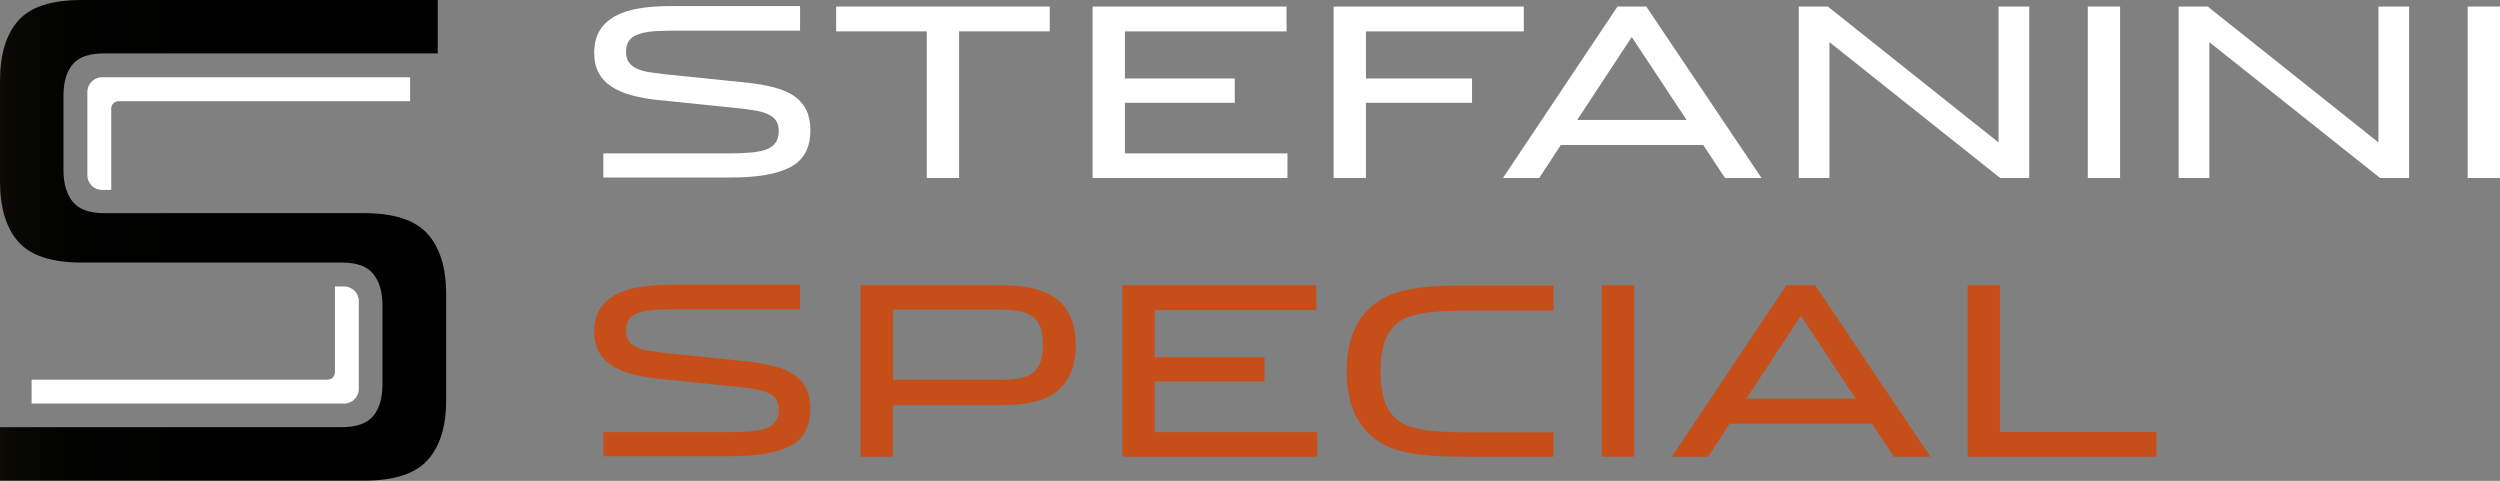 <?xml version="1.0" encoding="utf-8"?>
<!-- Generator: Adobe Illustrator 25.4.1, SVG Export Plug-In . SVG Version: 6.00 Build 0)  -->
<!DOCTYPE svg PUBLIC "-//W3C//DTD SVG 1.1//EN" "http://www.w3.org/Graphics/SVG/1.1/DTD/svg11.dtd">
<svg version="1.1" id="Camada_1" xmlns:x="http://ns.adobe.com/Extensibility/1.0/" xmlns:i="http://ns.adobe.com/AdobeIllustrator/10.0/" xmlns:graph="http://ns.adobe.com/Graphs/1.0/"
	 xmlns="http://www.w3.org/2000/svg" xmlns:xlink="http://www.w3.org/1999/xlink" x="0px" y="0px" viewBox="0 0 1067.4 205.3"
	 style="enable-background:new 0 0 1067.4 205.3;" xml:space="preserve">
<rect x="0" y="0" width="1067.4" height="205.3" fill="#808080" stroke="none"/>
<style type="text/css">
	
		.st0{clip-path:url(#SVGID_00000161619133895253580960000012778206525646904248_);fill:url(#SVGID_00000021827701483020269020000013111474831996301465_);}
	.st1{fill:#FFFFFF;}
	.st2{fill:#C64F19;}
</style>
<g>
	<g>
		<defs>
			<path id="SVGID_1_" d="M34.8,0C22,0,13,2.9,7.8,8.8C2.6,14.7,0,23.2,0,34.5v42.9c0,11.3,2.6,19.9,7.8,25.8
				c5.2,5.9,14.2,8.9,27,8.9H146c6.3,0,10.8,1.6,13.4,4.9c2.6,3.2,3.9,7.7,3.9,13.4v33.7c0,6-1.4,10.6-4.1,13.7
				c-2.7,3.1-7.2,4.6-13.5,4.6H0v22.8h155.5c12.8,0,21.8-2.9,27.1-8.8c5.3-5.9,7.9-14.4,7.9-25.7v-45c0-11.3-2.6-19.8-7.9-25.8
				c-5.3-5.9-14.3-8.9-27.1-8.9h-111c-6.3,0-10.8-1.6-13.4-4.8c-2.6-3.2-4-7.7-4-13.6V40.9c0-5.9,1.3-10.4,4-13.5
				c2.6-3.1,7.1-4.6,13.4-4.6h142.4V0H34.8z"/>
		</defs>
		<clipPath id="SVGID_00000038380665528888064820000012539781699440280717_">
			<use xlink:href="#SVGID_1_"  style="overflow:visible;"/>
		</clipPath>
		
			<linearGradient id="SVGID_00000129885644953231058110000006953566314280767390_" gradientUnits="userSpaceOnUse" x1="-1402.804" y1="1396.406" x2="-1400.874" y2="1396.406" gradientTransform="matrix(127.779 0 0 -127.779 179177.016 178533.922)">
			<stop  offset="0" style="stop-color:#F4DB66"/>
			<stop  offset="2.623321e-02" style="stop-color:#C6B253"/>
			<stop  offset="5.412208e-02" style="stop-color:#9D8D42"/>
			<stop  offset="8.550361e-02" style="stop-color:#776B32"/>
			<stop  offset="0.12" style="stop-color:#574E24"/>
			<stop  offset="0.157" style="stop-color:#3B3519"/>
			<stop  offset="0.2" style="stop-color:#252210"/>
			<stop  offset="0.25" style="stop-color:#141209"/>
			<stop  offset="0.311" style="stop-color:#090804"/>
			<stop  offset="0.398" style="stop-color:#020201"/>
			<stop  offset="0.637" style="stop-color:#000000"/>
			<stop  offset="0.963" style="stop-color:#000000"/>
			<stop  offset="1" style="stop-color:#000000"/>
		</linearGradient>
		
			<rect y="0" style="clip-path:url(#SVGID_00000038380665528888064820000012539781699440280717_);fill:url(#SVGID_00000129885644953231058110000006953566314280767390_);" width="190.5" height="205.3"/>
	</g>
	<g>
		<path class="st1" d="M257.6,76V65.5h52.9c3.4,0,6.5-0.1,9.3-0.3c2.7-0.2,5-0.6,6.9-1.2c1.9-0.6,3.3-1.6,4.3-2.9
			c1-1.3,1.5-3,1.5-5.1c0-1.8-0.4-3.3-1.1-4.4c-0.7-1.1-1.8-2-3.2-2.7c-1.4-0.7-3.1-1.2-5.2-1.6c-2.1-0.4-4.4-0.7-7-1l-35-3.6
			c-4.2-0.4-7.9-1.1-11.3-2c-3.3-0.9-6.2-2.2-8.6-3.7c-2.4-1.6-4.2-3.5-5.5-5.9c-1.3-2.4-1.9-5.2-1.9-8.6c0-3.7,0.8-6.8,2.3-9.4
			c1.6-2.6,3.8-4.6,6.6-6.2c2.8-1.5,6.3-2.7,10.2-3.3c4-0.7,8.4-1,13.2-1h55.6v10.5h-54.5c-3.8,0-6.9,0.1-9.4,0.4
			c-2.5,0.3-4.5,0.8-6.1,1.5c-1.5,0.7-2.6,1.6-3.3,2.8c-0.7,1.2-1,2.6-1,4.4c0,1.8,0.4,3.3,1.2,4.4s1.9,2,3.4,2.7
			c1.5,0.7,3.2,1.2,5.2,1.5c2,0.3,4.2,0.6,6.7,0.9l35.3,3.6c4.4,0.5,8.3,1.2,11.7,2.1c3.4,0.9,6.2,2.2,8.4,3.7
			c2.2,1.6,3.9,3.5,5.1,5.9c1.1,2.4,1.7,5.2,1.7,8.6c0,7.5-2.8,12.7-8.4,15.7c-5.6,3-14.2,4.5-25.8,4.5H257.6z"/>
		<path class="st1" d="M409.5,76h-13.8V13.4H357V2.8h91.2v10.6h-38.7V76z"/>
		<path class="st1" d="M549.6,76h-83.1V2.8h82.8v10.6h-69v20.1h46.9v10.4h-46.9v21.6h69.4V76z"/>
		<path class="st1" d="M569.4,2.8h81.2v10.6h-67.4v20.1h45.3v10.4h-45.3V76h-13.8V2.8z"/>
		<path class="st1" d="M727.2,61.9h-60.8L657.2,76h-15.5l48.9-73.2h12.3L752.1,76h-15.6L727.2,61.9z M673.4,51.2h46.7l-23.4-35.4
			L673.4,51.2z"/>
		<path class="st1" d="M780.4,2.8l72.9,58v-58h13.1V76H854l-72.9-58v58H768V2.8H780.4z"/>
		<path class="st1" d="M891.4,2.8h13.8V76h-13.8V2.8z"/>
		<path class="st1" d="M942.6,2.8l72.9,58v-58h13.1V76h-12.4l-72.9-58v58h-13.1V2.8H942.6z"/>
		<path class="st1" d="M1053.6,2.8h13.8V76h-13.8V2.8z"/>
	</g>
	<g>
		<path class="st2" d="M257.6,195v-10.5h52.9c3.4,0,6.5-0.1,9.3-0.3c2.7-0.2,5-0.6,6.9-1.2c1.9-0.6,3.3-1.6,4.3-2.9
			c1-1.3,1.5-3,1.5-5.1c0-1.8-0.4-3.3-1.1-4.4c-0.7-1.1-1.8-2-3.2-2.7c-1.4-0.7-3.1-1.2-5.2-1.6c-2.1-0.4-4.4-0.7-7-1l-35-3.6
			c-4.2-0.4-7.9-1.1-11.3-2c-3.3-0.9-6.2-2.2-8.6-3.7c-2.4-1.6-4.2-3.5-5.5-5.9c-1.3-2.4-1.9-5.2-1.9-8.6c0-3.7,0.8-6.8,2.3-9.4
			c1.6-2.6,3.8-4.6,6.6-6.2c2.8-1.5,6.3-2.7,10.2-3.3c4-0.7,8.4-1,13.2-1h55.6v10.5h-54.5c-3.8,0-6.9,0.1-9.4,0.4
			c-2.5,0.3-4.5,0.8-6.1,1.5c-1.5,0.7-2.6,1.6-3.3,2.8c-0.7,1.2-1,2.6-1,4.4c0,1.8,0.4,3.3,1.2,4.4s1.9,2,3.4,2.7
			c1.5,0.7,3.2,1.2,5.2,1.5c2,0.3,4.2,0.6,6.7,0.9l35.3,3.6c4.4,0.5,8.3,1.2,11.7,2.1c3.4,0.9,6.2,2.2,8.4,3.7
			c2.2,1.6,3.9,3.5,5.1,5.9c1.1,2.4,1.7,5.2,1.7,8.6c0,7.5-2.8,12.7-8.4,15.7c-5.6,3-14.2,4.5-25.8,4.5H257.6z"/>
		<path class="st2" d="M381.2,172.8V195h-13.8v-73.2h60.8c5.7,0,10.6,0.6,14.7,1.8c4.1,1.2,7.5,3.1,10.2,5.8c2,2,3.5,4.5,4.6,7.5
			c1.1,3,1.6,6.5,1.6,10.5c0,4-0.5,7.5-1.6,10.5c-1.1,3-2.6,5.4-4.6,7.5c-2.6,2.7-6,4.6-10.2,5.8c-4.1,1.2-9,1.8-14.7,1.8H381.2z
			 M427,162.2c3.8,0,6.8-0.3,9.2-0.9c2.4-0.6,4.3-1.5,5.7-2.9c2.2-2.3,3.4-6,3.4-11.2c0-5.2-1.1-8.9-3.4-11.2
			c-1.4-1.3-3.3-2.3-5.7-2.9c-2.4-0.6-5.5-0.9-9.2-0.9h-45.7v29.9H427z"/>
		<path class="st2" d="M562.3,195h-83.1v-73.2h82.8v10.6h-69v20.1h46.9v10.4h-46.9v21.6h69.4V195z"/>
		<path class="st2" d="M663.3,184.3V195h-37.1c-5.5,0-10.4-0.1-14.6-0.4c-4.2-0.3-8-0.8-11.3-1.5c-3.3-0.7-6.2-1.7-8.7-2.9
			c-2.5-1.2-4.8-2.8-6.8-4.7c-3.2-3-5.7-6.8-7.3-11.2c-1.7-4.4-2.5-9.7-2.5-15.8c0-6.1,0.8-11.4,2.5-15.8c1.7-4.4,4.1-8.2,7.3-11.2
			c2-1.9,4.3-3.4,6.8-4.7c2.5-1.2,5.4-2.2,8.7-3c3.3-0.7,7.1-1.2,11.3-1.5c4.2-0.3,9.1-0.4,14.6-0.4h37.1v10.7h-36
			c-4.3,0-8.2,0.1-11.6,0.3c-3.4,0.2-6.4,0.5-9,1c-2.6,0.5-4.8,1.1-6.7,2c-1.9,0.9-3.5,2-4.9,3.4c-2.2,2.4-3.7,5.2-4.5,8.6
			c-0.8,3.4-1.2,6.9-1.2,10.7c0,3.8,0.4,7.3,1.2,10.7c0.8,3.4,2.3,6.2,4.5,8.6c1.3,1.4,2.9,2.6,4.9,3.4c1.9,0.9,4.2,1.5,6.7,2
			c2.6,0.5,5.6,0.8,9,1c3.4,0.2,7.3,0.3,11.6,0.3H663.3z"/>
		<path class="st2" d="M683.9,121.8h13.8V195h-13.8V121.8z"/>
		<path class="st2" d="M799.3,180.9h-60.8l-9.2,14.1h-15.5l48.9-73.2H775l49.2,73.2h-15.6L799.3,180.9z M745.6,170.2h46.7
			l-23.4-35.4L745.6,170.2z"/>
		<path class="st2" d="M853.9,184.4h66.8V195h-80.6v-73.2h13.8V184.4z"/>
	</g>
	<path class="st1" d="M175.1,33H43.6c-3.5,0-6.3,2.8-6.3,6.3v35.5c0,3.5,2.8,6.3,6.3,6.3h3.9V46.3c0-1.7,1.4-3.1,3.1-3.1h124.5V33z"
		/>
	<path class="st1" d="M143,122.4V159c0,1.7-1.4,3.1-3.1,3.1H13.5v10.2h133.4c3.5,0,6.3-2.8,6.3-6.3v-37.4c0-3.5-2.8-6.3-6.3-6.3H143
		z"/>
</g>
</svg>
